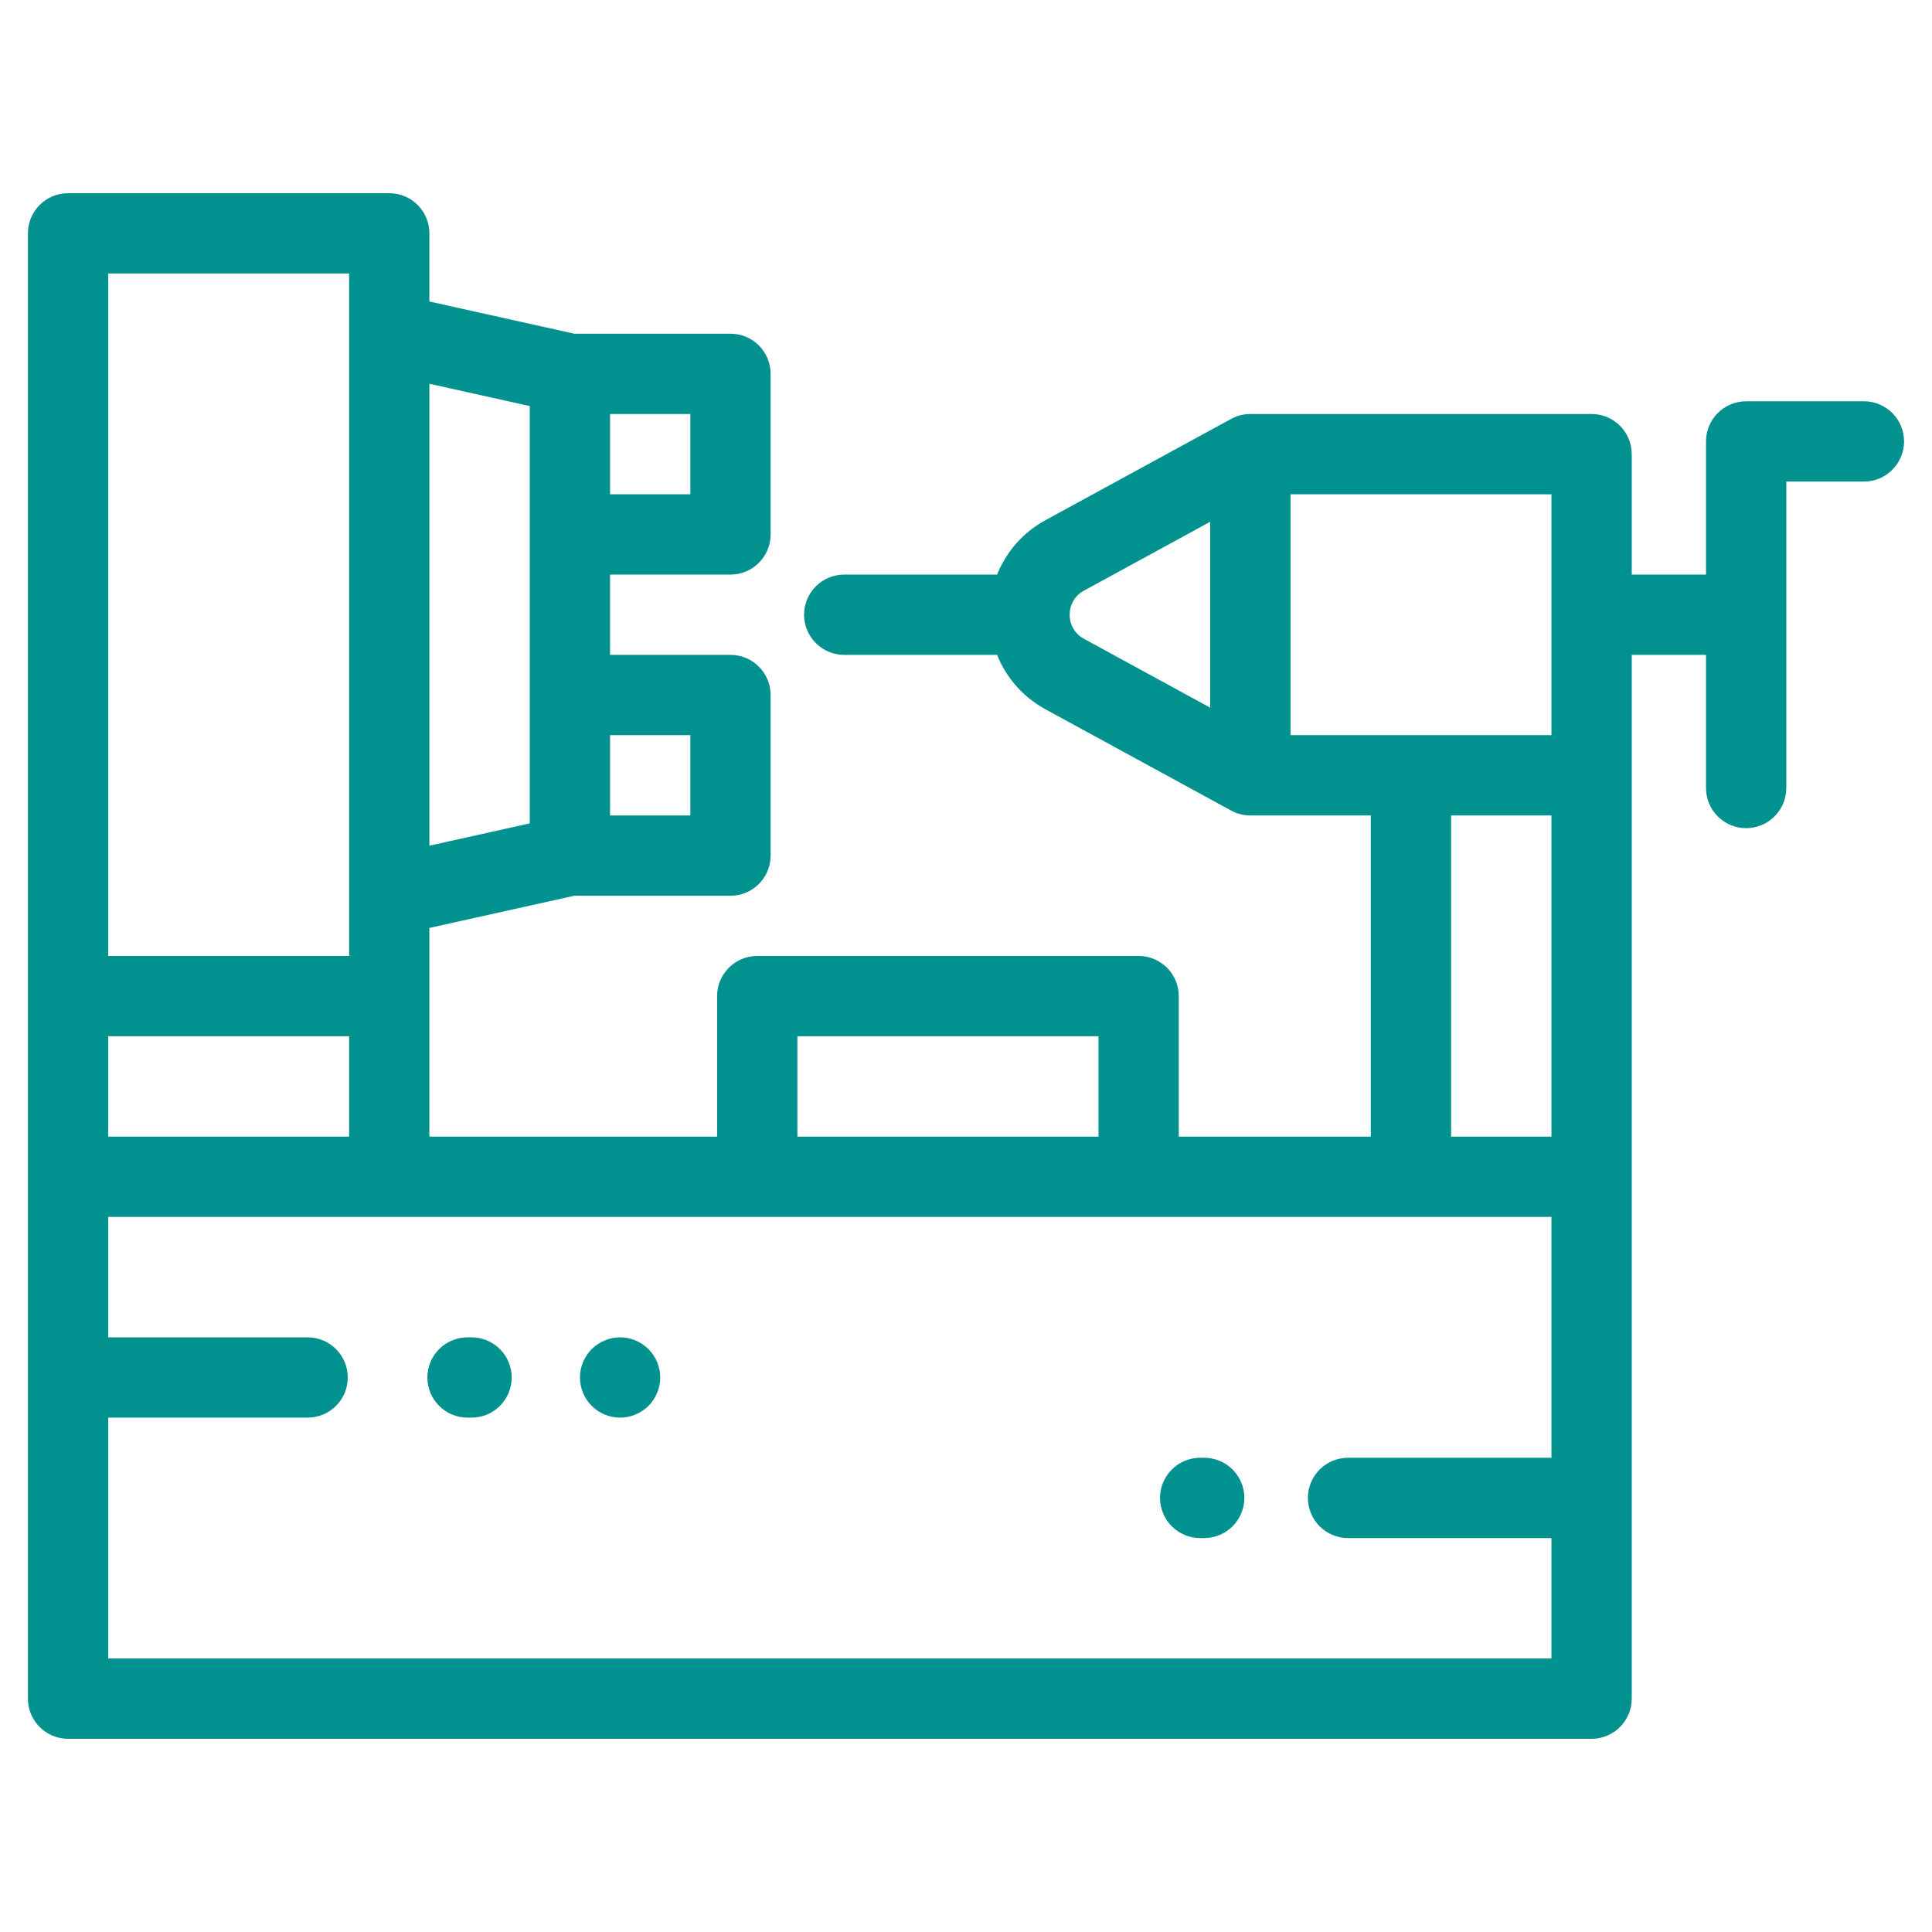<?xml version="1.0" encoding="UTF-8"?> <svg xmlns="http://www.w3.org/2000/svg" xmlns:xlink="http://www.w3.org/1999/xlink" xmlns:xodm="http://www.corel.com/coreldraw/odm/2003" xml:space="preserve" width="84.667mm" height="84.667mm" version="1.1" style="shape-rendering:geometricPrecision; text-rendering:geometricPrecision; image-rendering:optimizeQuality; fill-rule:evenodd; clip-rule:evenodd" viewBox="0 0 8466.66 8466.66"> <defs> <style type="text/css"> .fil0 {fill:none} .fil1 {fill:#01918E;fill-rule:nonzero} </style> </defs> <g id="Слой_x0020_1">  <rect class="fil0" x="-0.01" y="-0.01" width="8466.67" height="8466.67"></rect> <path class="fil1" d="M8168.28 1758.57l-516.06 0c-97.14,0 -175.93,78.78 -175.93,175.93l0 583.5 -325.47 0.01 0 -527.79c0,-97.14 -78.78,-175.92 -175.94,-175.92l-1495.39 0c-30.53,0 -59.25,7.78 -84.26,21.47l-814.7 444.4c-97.55,53.19 -170.99,138.1 -210.87,237.86l-670 0c-97.17,0 -175.93,78.78 -175.93,175.93 0,97.15 78.76,175.93 175.93,175.93l670 0.01c39.88,99.75 113.32,184.64 210.87,237.85l-0.01 -0.01 814.71 444.4c25.01,13.66 53.73,21.49 84.26,21.49l527.78 0 0 1407.43 -841.53 0 0 -615.75c0,-97.15 -78.78,-175.93 -175.93,-175.93l-1671.32 0c-97.17,0 -175.94,78.78 -175.94,175.93l0 615.75 -1260.84 0 0 -914.46 635.05 -141.13 684.42 0c97.17,0 175.94,-78.78 175.94,-175.92l0 -703.72c0,-97.15 -78.77,-175.93 -175.94,-175.93l-527.78 0 0 -351.87 527.78 0c97.17,0 175.94,-78.78 175.94,-175.94l0 -703.7c0,-97.15 -78.77,-175.93 -175.94,-175.93l-684.42 -0.01 -635.05 -141.16 0 -298.68c0,-97.15 -78.76,-175.93 -175.93,-175.93l-1407.42 -0.02c-97.17,0 -175.94,78.8 -175.94,175.95l0 6421.45c0,97.14 78.77,175.94 175.94,175.94l6676.55 0c97.14,0 175.93,-78.8 175.93,-175.94l0 -4574.19 325.47 0 0 583.51c0,97.16 78.78,175.94 175.93,175.94 97.15,0 175.93,-78.78 175.93,-175.94l0 -1342.94 340.13 0c97.15,0 175.94,-78.79 175.94,-175.94 0,-97.15 -78.8,-175.93 -175.96,-175.93zm-5450.88 4453.98c46.26,0 91.66,-18.82 124.38,-51.57 32.73,-32.71 51.56,-78.08 51.56,-124.37 0,-46.26 -18.83,-91.65 -51.56,-124.38 -32.72,-32.73 -78.11,-51.55 -124.38,-51.55 -46.27,0 -91.67,18.8 -124.39,51.55 -32.73,32.73 -51.56,78.1 -51.56,124.38 0,46.26 18.83,91.66 51.56,124.37 32.73,32.72 78.11,51.57 124.39,51.57zm2542.18 527.78l17.6 0c97.16,0 175.94,-78.78 175.94,-175.92 0,-97.16 -78.78,-175.94 -175.94,-175.94l-17.6 0c-97.14,0 -175.92,78.78 -175.92,175.92 0,97.16 78.78,175.94 175.92,175.94zm-3210.72 -527.78l17.6 0c97.17,0 175.94,-78.78 175.94,-175.94 0,-97.14 -78.77,-175.92 -175.94,-175.92l-17.6 -0.01c-97.17,0 -175.93,78.79 -175.93,175.93 0,97.16 78.76,175.94 175.93,175.94zm3254.71 -3111.24l-554.54 -302.52c-37.77,-20.61 -61.22,-60.1 -61.22,-103.12l0 -3.49c0,-43.02 23.44,-82.51 61.22,-103.11l554.54 -302.48 0 814.72zm-2630.16 -1287.01l351.87 0 0 351.86 -351.87 0 0 -351.86zm0 1407.43l351.87 0 0 351.86 -351.87 0 0 -351.86zm-791.68 -1540l439.81 97.74 0 1828.92 -439.81 97.75 0 -2024.41zm1612.69 2859.48l1319.47 0 0 439.82 -1319.47 0.01 0 -439.83zm-3020.13 -3342.67l1055.59 0 0 2990.81 -1055.59 0 0 -2990.81zm0 3342.67l1055.59 0 0 439.82 -1055.59 0.01 0 -439.83zm6324.68 1847.26l-891.39 0c-97.16,0 -175.93,78.78 -175.93,175.92 0,97.16 78.77,175.94 175.93,175.94l891.39 0 0 527.79 -6324.68 0 0 -1055.58 873.79 0c97.17,0 175.94,-78.78 175.94,-175.94 0,-97.14 -78.77,-175.93 -175.94,-175.93l-873.79 0 0 -527.79 6324.68 0 0 1055.59zm0 -1407.43l-439.81 0 0 -1407.45 439.81 0 0 1407.45zm0 -1759.31l-1143.55 0 0 -1055.57 1143.55 0 0 1055.57z"></path> </g> </svg> 